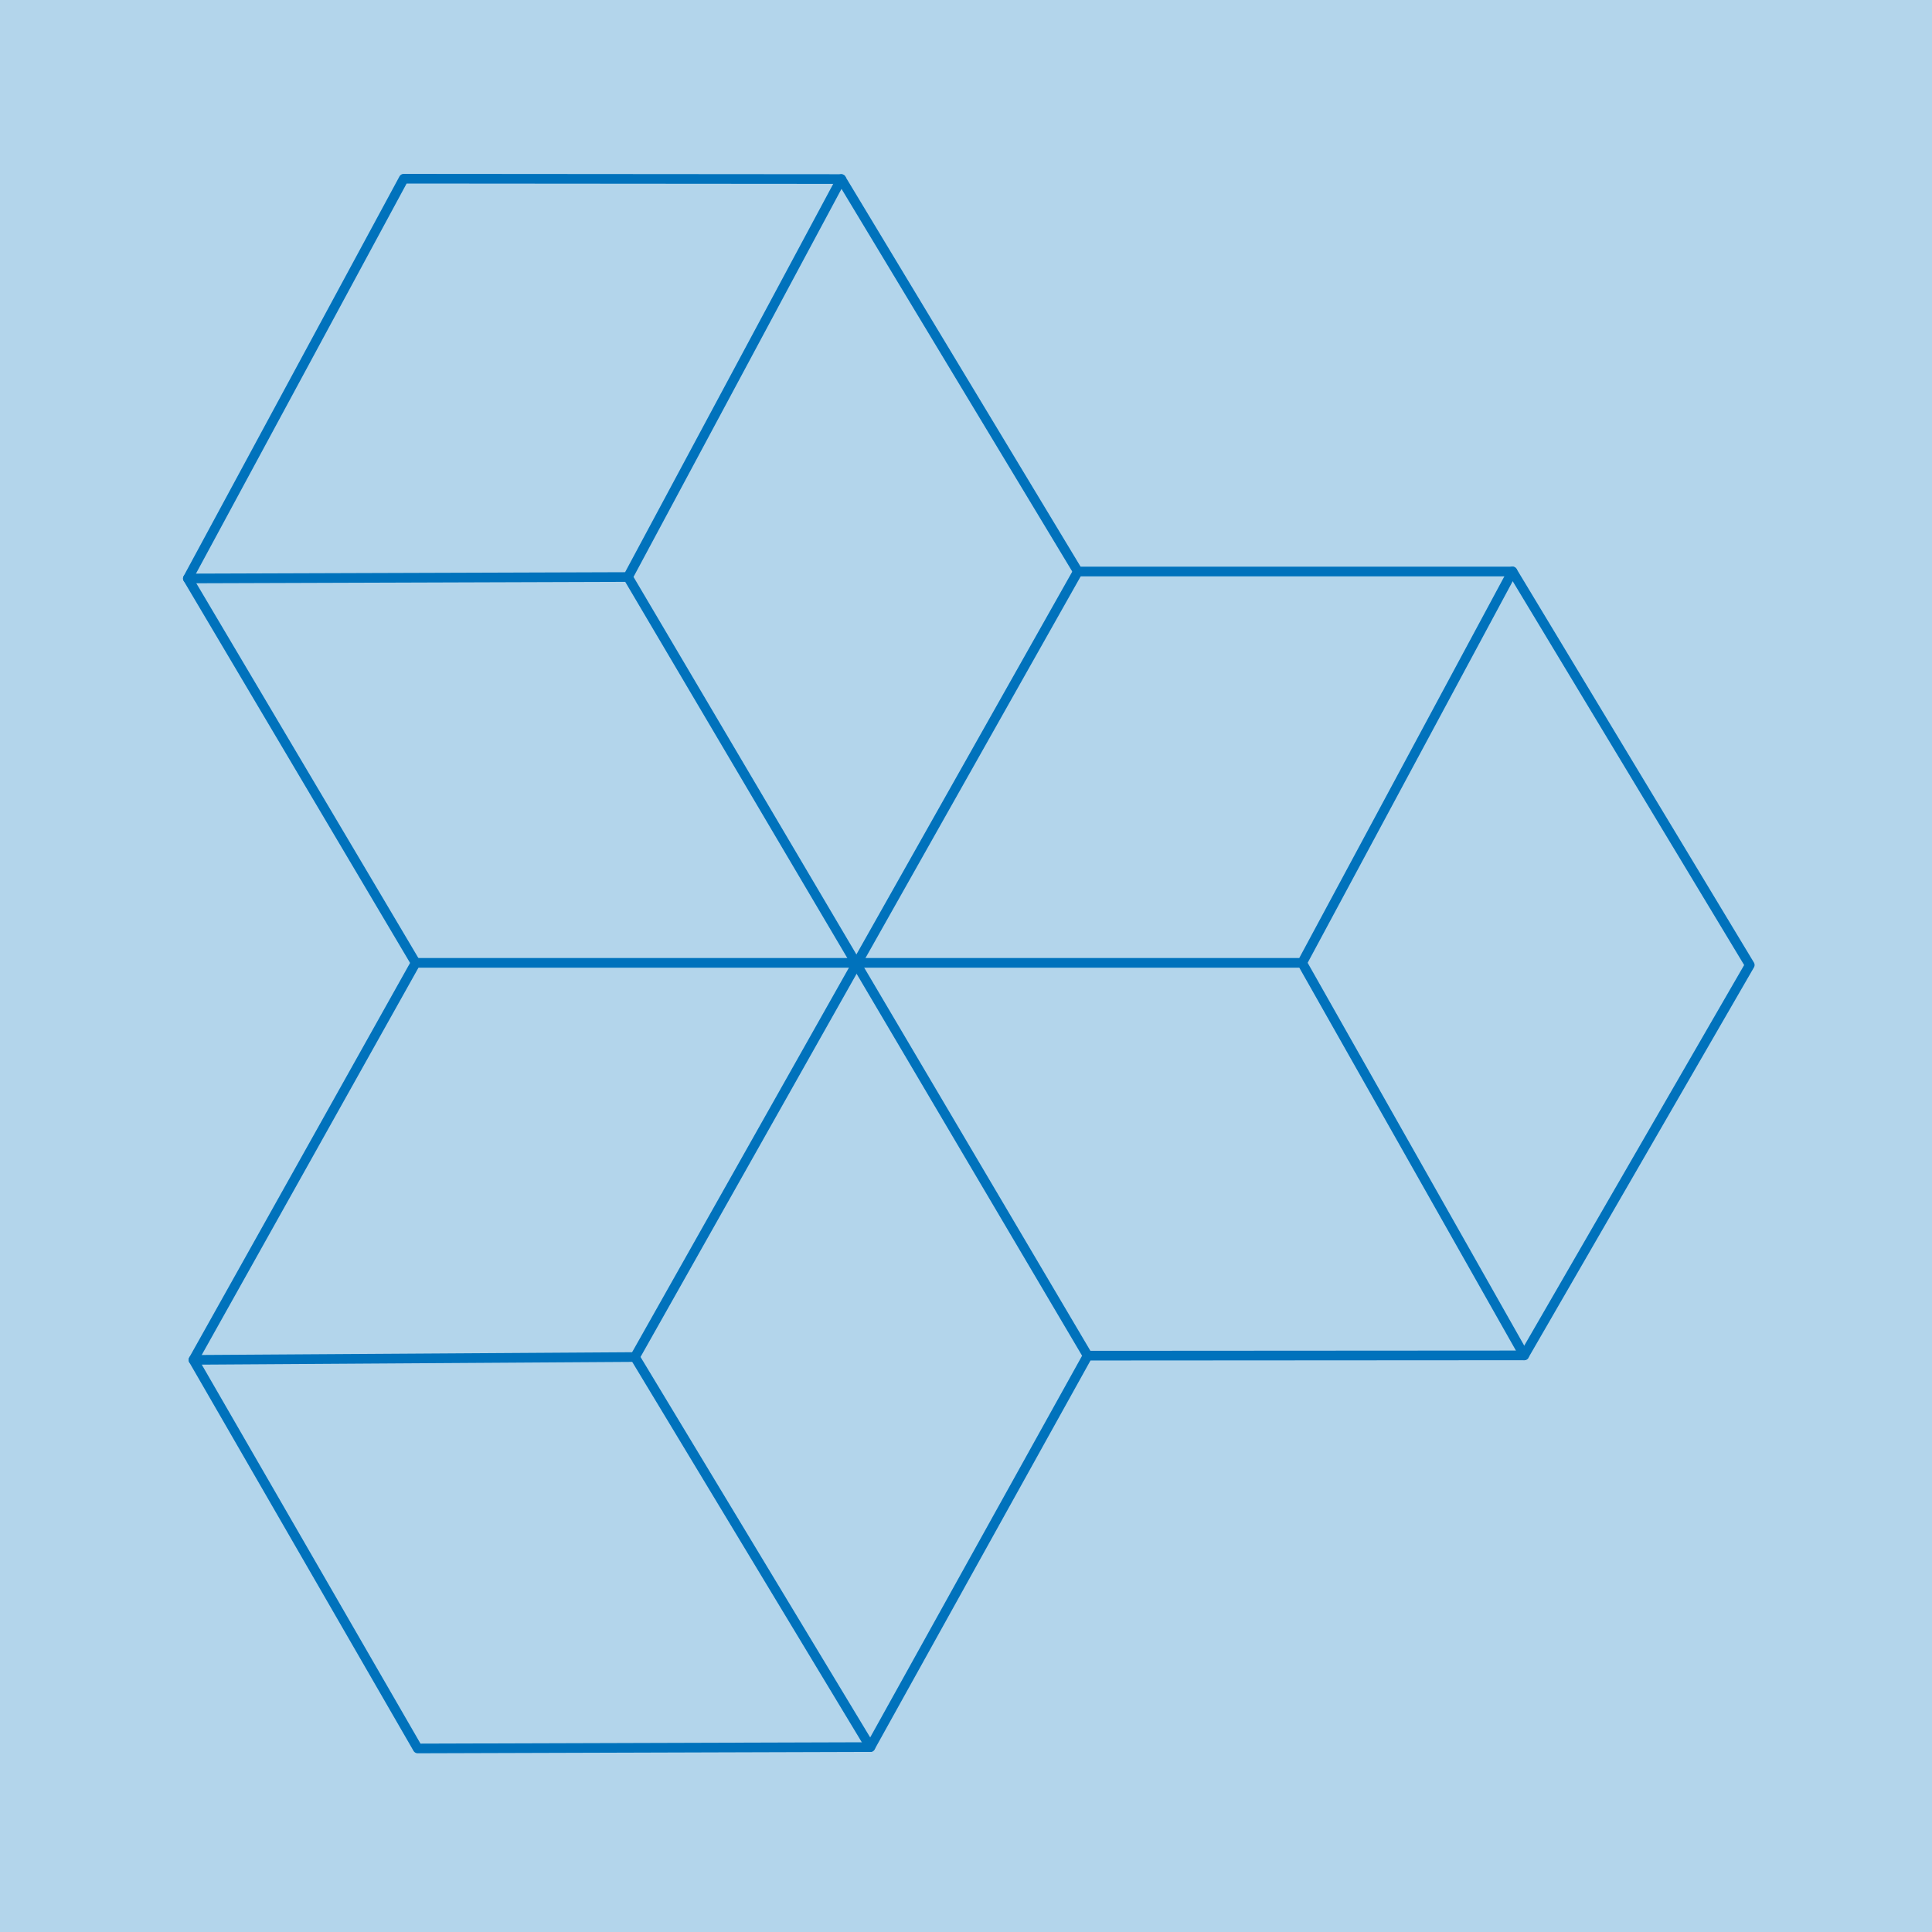 <svg width="400" height="400" viewBox="0 0 400 400" fill="none" xmlns="http://www.w3.org/2000/svg">
<g clip-path="url(#clip0_503_2)">
<rect x="-1" width="401" height="400" fill="#B3D5EB"/>
<path d="M38.895 119.765L83.586 37L174.166 37.071L223.163 118.325H313.144L362.269 199.792L315.568 280.618L225.188 280.675L180.198 361.715L86.481 362L40.05 281.545L86.053 199.35L38.895 119.765Z" stroke="#0072BC" stroke-width="2" stroke-miterlimit="10" stroke-linecap="round" stroke-linejoin="round"/>
<path d="M38.895 119.765L130.017 119.466M130.017 119.466L225.188 280.675M130.017 119.466L174.18 37.071" stroke="#0072BC" stroke-width="2" stroke-miterlimit="10" stroke-linecap="round" stroke-linejoin="round"/>
<path d="M223.163 118.325L131.457 280.96L180.198 361.715" stroke="#0072BC" stroke-width="2" stroke-miterlimit="10" stroke-linecap="round" stroke-linejoin="round"/>
<path d="M86.053 199.35H269.593M269.593 199.35L313.144 118.311M269.593 199.35L315.568 280.618M40.05 281.545L131.457 280.96" stroke="#0072BC" stroke-width="2" stroke-miterlimit="10" stroke-linecap="round" stroke-linejoin="round"/>
</g>
<defs>
<clipPath id="clip0_503_2">
<rect width="400" height="400" fill="white"/>
</clipPath>
</defs>
</svg>
